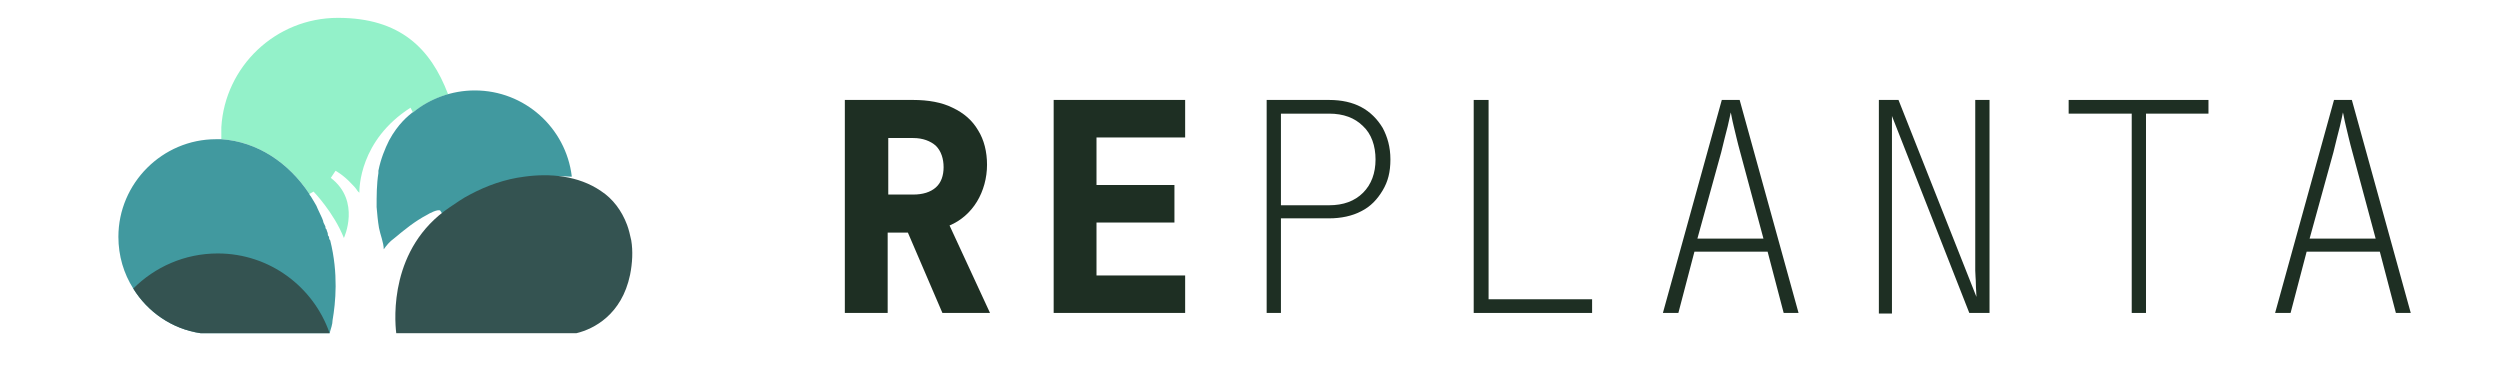 <svg xmlns="http://www.w3.org/2000/svg" id="Capa_1" viewBox="0 0 420.2 62.2"><defs><style>      .st0 {        fill: #345351;      }      .st1 {        fill: #26181f;      }      .st2 {        fill: #138b83;      }      .st3 {        fill: #1e2f23;      }      .st4 {        fill: #08af08;      }      .st5 {        fill: #fff;      }      .st6 {        fill: #0aea0a;      }      .st7 {        fill: none;      }      .st8 {        fill: #0d7c0d;      }      .st9 {        fill: #41999f;      }      .st10 {        fill: #0a5e0a;      }      .st11 {        fill: #33202a;      }      .st12 {        fill: #0baf0b;      }      .st13 {        display: none;      }      .st14 {        fill: #1d1d1b;      }      .st15 {        fill: #0a490a;      }      .st16 {        fill: #00ead9;      }      .st17 {        fill: #93f1c9;      }      .st18 {        fill: #0f960f;      }      .st19 {        fill: #087008;      }    </style></defs><g id="Capa_11" data-name="Capa_1"><g class="st13"><path class="st14" d="M104.7,5.3h15.4c9.2,0,16.7,3.2,16.7,13.5s-7.6,14.2-16.7,14.2h-5.6v15.6h-9.8s0-43.3,0-43.3ZM119.3,25.2c5.1,0,7.9-2.2,7.9-6.5s-2.8-5.7-7.9-5.7h-4.8v12.2h4.8ZM125,24.1l13.8,24.5h-11l-9.5-18.2,6.7-6.3Z"></path><path class="st14" d="M143.6,32.1c0-10.8,8.3-17.3,17.2-17.3s15.5,6.9,15.5,15.8-.3,3.6-.4,4.4h-25v-6.6h18.4l-1.5,1.9c0-5.3-2.3-8.1-6.6-8.1s-8,3.3-8,9.8,3.7,9.8,10.1,9.8,5.6-.8,8.5-2.3l3.2,5.9c-3.8,2.4-8.7,3.9-13.1,3.9-10.3,0-18.3-6.2-18.3-17.2Z"></path><path class="st14" d="M186.1,19.8h2.2l.3,4.2h.1c2.9-2.8,7-4.9,10.8-4.9,8.1,0,12.2,5.8,12.2,14.7s-6.3,15.6-13.5,15.6-6.6-1.5-9.5-4.1h-.1l.2,5.9v10.6h-2.7V19.8ZM209,33.8c0-7.1-2.8-12.4-9.8-12.4s-6.8,1.7-10.4,5.3v16c3.4,3.1,7.1,4.2,9.4,4.2,6.3,0,10.8-5.3,10.8-13.1Z"></path><path class="st14" d="M232.1,39.9V7.7h-10.9v-2.3h13.6v34.9c0,4.6,2.2,6.7,6.3,6.7s3.8-.5,5.9-1.5l.9,2.1c-2.5,1.2-4.3,1.8-7.2,1.8-5.5-.1-8.6-2.9-8.6-9.5Z"></path><path class="st14" d="M257.4,41.4c0-6.5,6.5-9.5,22.1-10.9,0-4.8-2-9.2-8.6-9.2s-8.6,2.2-10.9,3.9l-1.2-2c2.3-1.7,7.3-4.3,12.5-4.3,7.7,0,10.9,5,10.9,11.1v18.4h-2.3l-.3-4.3h-.1c-3.3,2.7-7.8,5-12,5-5.2.2-10.1-2.3-10.1-7.7ZM279.5,41.8v-9.2c-14.7,1.3-19.4,4.1-19.4,8.7s3.9,5.7,7.8,5.7,7.6-1.8,11.6-5.2Z"></path><path class="st14" d="M294.3,19.8h2.2l.3,5.5h.2c3.3-3.6,6.7-6.3,11.4-6.3,7,0,10.4,3.8,10.4,11.6v18h-2.7v-17.6c0-6.4-2.4-9.6-8.1-9.6s-6.9,2.1-11.1,6.5v20.7h-2.7v-28.8h.1Z"></path><path class="st14" d="M337.5,37.8v-15.7h-8.7v-2.1l8.8-.3.4-9.5h2.3v9.5h15.3v2.3h-15.3v15.9c0,5.6,1.6,9,8,9s5.3-.6,7.7-1.5l.7,2c-2.6,1-5.2,1.8-8.8,1.8-8,0-10.4-4.5-10.4-11.4Z"></path><path class="st14" d="M365.5,41.4c0-6.5,6.5-9.5,22.1-10.9,0-4.8-2-9.2-8.6-9.2s-8.6,2.2-10.9,3.9l-1.2-2c2.3-1.7,7.3-4.3,12.5-4.3,7.7,0,10.9,5,10.9,11.1v18.4h-2.3l-.3-4.3h-.1c-3.3,2.7-7.8,5-12,5-5.2.2-10.1-2.3-10.1-7.7ZM387.6,41.8v-9.2c-14.7,1.3-19.4,4.1-19.4,8.7s3.9,5.7,7.8,5.7,7.6-1.8,11.6-5.2Z"></path></g><g class="st13"><path class="st18" d="M18.2,48.2q0,0,0,0h0c0,0,0,0,0,0Z"></path><path class="st7" d="M18.4,39.1h0"></path><path class="st12" d="M44,59.3h0Z"></path><path class="st12" d="M44,59.3v-10h0c-10.3-9.8-14.9-25.6-16.6-32.6-1.9,3-3.7,6.2-5.2,9.6,2.6,7.8,9.1,24.6,21.8,33Z"></path><path class="st7" d="M25.6,19.8c.1-.2.3-.5.4-.7"></path><path class="st6" d="M44,36v-.3c0,0,0,0,0,.3q0,0,0,0Z"></path><path class="st6" d="M38.1,2.5c-1.7,1.9-3.6,4.2-5.5,6.8,2,6.8,5.8,18.1,11.3,26.4v-16c-2.6-4.5-4.7-10.9-5.8-17.2Z"></path><path class="st8" d="M44,72v-4.7c-20.8-9.4-25-31.3-25-31.3-3.2,14,.7,28.7,23,38.8h0c0,0,2.1,1.5,2.1,1.5v-4.3h0Z"></path><path class="st10" d="M69.8,48.3h0q0,0,0,0c0,0,0,0,0,0Z"></path><path class="st7" d="M69.7,39h0"></path><path class="st19" d="M44,59.3h0c12.7-8.5,19.3-25.2,21.7-33.1-1.5-3.3-3.3-6.6-5.2-9.6-1.5,7.1-6.2,22.9-16.5,32.7h0v10Z"></path><path class="st7" d="M62.1,19.1c0,.2.3.5.4.7"></path><path class="st4" d="M43.9,35.8c0,0,0,0,0-.2,5.6-8.2,9.6-19.4,11.6-26.2-1.9-2.6-3.8-4.9-5.4-6.8-1.2,6.2-3.3,12.6-6.2,17h0c0,.1-.2,16.2-.2,16.2v.2c.1,0,.1-.2.1-.2Z"></path><path class="st15" d="M44,67.3v9l2.1-1.4h0c22.3-10.1,26.2-24.9,23-38.9,0,0-4.2,21.9-25.1,31.3Z"></path></g><g class="st13"><path d="M105.5,70.5c0-3.7,2-6,5.1-6s2.5.7,3.1,1.4l-.5.5c-.6-.7-1.4-1.2-2.6-1.2-2.6,0-4.2,2-4.2,5.3s1.5,5.4,4.1,5.4,2-.3,2.5-.9v-3.6h-2.7v-.7h3.5v4.6c-.7.8-1.9,1.3-3.4,1.3-2.9,0-4.9-2.4-4.9-6.1Z"></path><path d="M118.1,67.8h.7v2.1h0c.9-1.4,2.3-2.3,4-2.3s1.2,0,1.7.4l-.2.7c-.6-.2-.9-.3-1.6-.3-1.4,0-2.7.7-3.9,2.7v5.3h-.8s0-8.6,0-8.6Z"></path><path d="M127.2,72.1c0-2.8,2-4.5,4.3-4.5s3.8,1.5,3.8,3.9v.7h-7.7v-.7h7.3l-.3.3c0-2.4-1.3-3.6-3.1-3.6s-3.5,1.4-3.5,3.8,1.7,3.8,3.7,3.8,2.1-.4,2.9-.9l.3.6c-.8.5-1.7,1-3.2,1-2.5,0-4.5-1.6-4.5-4.4Z"></path><path d="M137.9,72.1c0-2.8,2-4.5,4.3-4.5s3.8,1.5,3.8,3.9v.7h-7.7v-.7h7.3l-.3.3c0-2.4-1.3-3.6-3.1-3.6s-3.5,1.4-3.5,3.8,1.7,3.8,3.7,3.8,2.1-.4,2.9-.9l.3.6c-.8.5-1.7,1-3.2,1-2.5,0-4.5-1.6-4.5-4.4Z"></path><path d="M149,67.8h.7v1.6h.2c1-1.1,2-1.9,3.4-1.9,2.1,0,3.1,1.1,3.1,3.4v5.5h-.8v-5.2c0-1.9-.7-2.8-2.4-2.8s-2,.6-3.3,1.9v6.1h-.9v-8.6Z"></path><path d="M171.2,75.4h0v1h-.8v-12.8h.8v5.5h0c.9-.9,2.1-1.5,3.2-1.5,2.4,0,3.6,1.7,3.6,4.4s-1.9,4.6-4,4.6-2-.5-2.8-1.2ZM177.2,72c0-2.1-.8-3.7-2.9-3.7s-2,.5-3.1,1.6v4.7c1,.9,2.1,1.3,2.8,1.3,1.8,0,3.2-1.6,3.2-3.9Z"></path><path d="M180.4,80.1l.2-.7c.2,0,.5,0,.8,0,1.3,0,2.2-1,2.7-2.3l.3-.7-4.1-8.7h.8l2.5,5.4c.3.7.8,1.6,1.2,2.4h.1c.3-.8.7-1.7,1-2.4l2.2-5.4h.8l-4,9.6c-.5,1.4-1.6,2.8-3.4,2.8-.5,0-.9,0-1.1-.1Z"></path><path d="M193.8,73.2v-4.7h-2.6v-.6h2.6c0,0,.1-2.9.1-2.9h.7v2.8h4.5v.7h-4.5v4.7c0,1.7.5,2.7,2.4,2.7s1.6-.2,2.3-.4l.2.6c-.8.3-1.6.5-2.6.5-2.3,0-3.1-1.4-3.1-3.4Z"></path><path d="M201.9,72.1c0-2.8,2-4.5,4.3-4.5s3.8,1.5,3.8,3.9v.7h-7.7v-.7h7.3l-.3.3c0-2.4-1.3-3.6-3.1-3.6s-3.5,1.4-3.5,3.8,1.7,3.8,3.7,3.8,2.1-.4,2.9-.9l.3.6c-.8.5-1.7,1-3.2,1-2.5,0-4.5-1.6-4.5-4.4Z"></path><path d="M212.6,75.2l.4-.6c.9.7,2.1,1.3,3.9,1.3s2.6-.8,2.6-1.7-.3-1.4-3-1.9c-2.2-.4-3.4-1.1-3.4-2.4s1-2.3,3.3-2.3,2.5.5,3.3,1l-.4.6c-.8-.6-1.7-.9-2.9-.9-1.9,0-2.5.8-2.5,1.6s.9,1.4,2.8,1.8c3,.6,3.6,1.3,3.6,2.6s-1.3,2.4-3.5,2.4c-1.7,0-3.1-.7-4.2-1.5Z"></path><path d="M225.5,79.5c1.5-.7,2.2-1.7,2.2-3.4l-.5-1.4,1,1.2c-.2.3-.6.4-.9.4-.6,0-1.1-.3-1.1-1s.5-1.1,1.1-1.1,1.3.7,1.3,1.8c0,2-1.1,3.3-2.8,4l-.3-.5Z"></path><path d="M241.1,72.1c0-2.9,2.1-4.5,4.6-4.5s2.4.6,3.1,1.3l-.5.5c-.7-.7-1.5-1.1-2.6-1.1-2.3,0-3.8,1.6-3.8,3.8s1.5,3.8,3.8,3.8,2.1-.5,2.9-1.2l.4.5c-.9.8-2,1.4-3.3,1.4-2.7,0-4.6-1.7-4.6-4.5Z"></path><path d="M255,73.8v-9.5h-3.2v-.7h4v10.3c0,1.3.6,2,1.9,2s1.1,0,1.8-.4l.3.6c-.7.3-1.3.5-2.1.5-1.8,0-2.7-.9-2.7-2.8Z"></path><path d="M262.2,72.1c0-2.8,2-4.5,4.3-4.5s3.8,1.5,3.8,3.9v.7h-7.7v-.7h7.3l-.3.3c0-2.4-1.3-3.6-3.1-3.6s-3.5,1.4-3.5,3.8,1.7,3.8,3.7,3.8,2.1-.4,2.9-.9l.3.6c-.8.5-1.7,1-3.2,1-2.4,0-4.5-1.6-4.5-4.4Z"></path><path d="M273.1,74.2c0-1.9,1.9-2.8,6.5-3.2,0-1.4-.6-2.7-2.5-2.7s-2.5.7-3.2,1.2l-.4-.6c.7-.5,2.2-1.3,3.7-1.3,2.3,0,3.2,1.5,3.2,3.3v5.5h-.7v-1.3h-.1c-1,.8-2.3,1.5-3.6,1.5s-2.9-.8-2.9-2.4ZM279.7,74.4v-2.7c-4.3.4-5.7,1.2-5.7,2.6s1.1,1.7,2.3,1.7c1.1,0,2.2-.6,3.4-1.6Z"></path><path d="M284.1,67.8h.7v1.6h.2c1-1.1,2-1.9,3.4-1.9,2.1,0,3.1,1.1,3.1,3.4v5.5h-.8v-5.2c0-1.9-.7-2.8-2.4-2.8s-2,.6-3.3,1.9v6.1h-.8v-8.6h-.1Z"></path><path d="M305.1,72.1c0-2.9,2.1-4.5,4.6-4.5s2.4.6,3.1,1.3l-.5.5c-.7-.7-1.5-1.1-2.6-1.1-2.3,0-3.8,1.6-3.8,3.8s1.5,3.8,3.8,3.8,2.1-.5,2.9-1.2l.4.5c-.9.8-2,1.4-3.3,1.4-2.6,0-4.6-1.7-4.6-4.5Z"></path><path d="M315.4,72.1c0-2.9,1.9-4.5,4.1-4.5s4.1,1.6,4.1,4.5-1.9,4.5-4.1,4.5-4.1-1.7-4.1-4.5ZM322.8,72.1c0-2.2-1.4-3.8-3.3-3.8s-3.3,1.6-3.3,3.8,1.4,3.8,3.3,3.8,3.3-1.5,3.3-3.8Z"></path><path d="M326.1,72.1c0-2.8,1.9-4.5,4-4.5s1.9.4,2.8,1.2h0v-5.2h.8v12.8h-.7v-1.3h-.1c-.8.8-1.8,1.5-3,1.5-2.3,0-3.8-1.6-3.8-4.5ZM332.9,74.3v-4.7c-1-.9-1.8-1.3-2.7-1.3-1.8,0-3.2,1.7-3.2,3.8s1.1,3.8,3,3.8c.9,0,1.9-.6,2.9-1.6Z"></path><path d="M336.9,72.1c0-2.8,2-4.5,4.3-4.5s3.8,1.5,3.8,3.9v.7h-7.7v-.7h7.3l-.3.3c0-2.4-1.3-3.6-3.1-3.6s-3.5,1.4-3.5,3.8,1.7,3.8,3.7,3.8,2.1-.4,2.9-.9l.3.6c-.8.5-1.7,1-3.2,1-2.5,0-4.5-1.6-4.5-4.4Z"></path><path d="M350.5,75.4c0-.7.5-1.2,1.1-1.2s1.1.4,1.1,1.2-.5,1.2-1.1,1.2-1.1-.4-1.1-1.2Z"></path></g><g class="st13"><path class="st5" d="M104.8,4.4h15.6c9.3,0,16.9,3.2,16.9,13.7s-7.6,14.4-16.9,14.4h-5.7v15.8h-10V4.4h0ZM119.6,24.7c5.2,0,8-2.2,8-6.5s-2.8-5.8-8-5.8h-4.8v12.3h4.8ZM125.4,23.6l14,24.8h-11.1l-9.8-18.4,6.9-6.4Z"></path><path class="st5" d="M144.2,31.6c0-10.9,8.4-17.5,17.4-17.5s15.7,7,15.7,16-.3,3.6-.4,4.4h-25.3v-6.6h18.6l-1.6,1.9c0-5.4-2.3-8.2-6.7-8.2s-8.1,3.3-8.1,10,3.8,10,10.3,10,5.6-.8,8.6-2.3l3.3,6c-3.8,2.4-8.8,3.9-13.2,3.9-10.5-.1-18.6-6.5-18.6-17.6Z"></path><path class="st5" d="M187.3,19.1h2.3l.3,4.2h.1c2.9-2.8,7.1-4.9,10.9-4.9,8.2,0,12.4,5.9,12.4,14.9s-6.4,15.8-13.7,15.8-6.7-1.5-9.7-4.1h-.1l.2,6v10.7h-2.7V19.1ZM210.5,33.3c0-7.2-2.8-12.5-10-12.5s-6.9,1.7-10.5,5.4v16.2c3.4,3.1,7.2,4.3,9.5,4.3,6.4,0,11-5.5,11-13.4Z"></path><path class="st5" d="M233.9,39.5V6.9h-11.1v-2.3h13.8v35.3c0,4.6,2.2,6.8,6.4,6.8s3.9-.5,6-1.5l.9,2.1c-2.5,1.2-4.4,1.8-7.3,1.8-5.5,0-8.7-2.9-8.7-9.6Z"></path><path class="st5" d="M259.5,41.1c0-6.5,6.6-9.6,22.4-11,0-4.8-2-9.3-8.7-9.3s-8.7,2.3-11.1,4l-1.3-2c2.3-1.7,7.4-4.3,12.6-4.3,7.8,0,11.1,5,11.1,11.3v18.7h-2.3l-.3-4.4h-.1c-3.4,2.7-7.9,5.1-12.2,5.1-5.1,0-10.1-2.7-10.1-8.1ZM281.9,41.4v-9.4c-14.9,1.3-19.6,4.1-19.6,8.8s3.9,5.8,7.9,5.8c3.7.1,7.6-1.7,11.7-5.2Z"></path><path class="st5" d="M296.9,19.1h2.3l.3,5.6h.2c3.4-3.6,6.8-6.3,11.5-6.3,7.1,0,10.5,3.8,10.5,11.7v18.2h-2.7v-17.8c0-6.5-2.4-9.7-8.2-9.7s-7,2.2-11.2,6.6v20.9h-2.7v-29.2h0Z"></path><path class="st5" d="M340.7,37.4v-15.9h-8.8v-2.1l8.9-.3.4-9.7h2.3v9.7h15.5v2.3h-15.5v16.1c0,5.7,1.6,9.1,8.1,9.1s5.4-.6,7.8-1.5l.7,2.1c-2.7,1.1-5.3,1.8-8.9,1.8-8.1.1-10.5-4.7-10.5-11.6Z"></path><path class="st5" d="M369.1,41.1c0-6.5,6.6-9.6,22.4-11,0-4.8-2-9.3-8.7-9.3s-8.7,2.3-11.1,4l-1.3-2c2.3-1.7,7.4-4.3,12.6-4.3,7.8,0,11.1,5,11.1,11.3v18.7h-2.3l-.3-4.4h-.1c-3.4,2.7-7.9,5.1-12.2,5.1-5.2,0-10.1-2.7-10.1-8.1ZM391.5,41.4v-9.4c-14.9,1.3-19.6,4.1-19.6,8.8s3.9,5.8,7.9,5.8c3.7.1,7.6-1.7,11.7-5.2Z"></path></g><g class="st13"><path class="st5" d="M105.7,70.5c0-3.8,2.1-6.1,5.1-6.1s2.5.8,3.2,1.4l-.5.5c-.6-.7-1.4-1.2-2.7-1.2-2.6,0-4.2,2.1-4.2,5.4s1.5,5.4,4.1,5.4,2-.3,2.6-.9v-3.7h-2.7v-.7h3.6v4.7c-.7.8-1.9,1.3-3.4,1.3-3.1,0-5.1-2.3-5.1-6.1Z"></path><path class="st5" d="M118.4,67.8h.7v2.1h0c.9-1.4,2.3-2.4,4.1-2.4s1.2,0,1.7.4l-.2.7c-.6-.2-1-.3-1.6-.3-1.4,0-2.8.7-4,2.7v5.4h-.8s0-8.6,0-8.6Z"></path><path class="st5" d="M127.6,72.1c0-2.8,2.1-4.6,4.3-4.6s3.9,1.5,3.9,4v.7h-7.8v-.7h7.4l-.3.3c0-2.5-1.3-3.6-3.1-3.6s-3.5,1.4-3.5,3.8,1.7,3.9,3.8,3.9,2.1-.4,2.9-.9l.3.6c-.8.5-1.8,1-3.3,1-2.5,0-4.6-1.6-4.6-4.5Z"></path><path class="st5" d="M138.4,72.1c0-2.8,2.1-4.6,4.3-4.6s3.9,1.5,3.9,4v.7h-7.8v-.7h7.4l-.3.3c0-2.5-1.3-3.6-3.1-3.6s-3.5,1.4-3.5,3.8,1.7,3.9,3.8,3.9,2.1-.4,2.9-.9l.3.6c-.8.5-1.8,1-3.3,1-2.5,0-4.6-1.6-4.6-4.5Z"></path><path class="st5" d="M149.8,67.8h.7v1.7h.2c1-1.1,2-1.9,3.4-1.9,2.1,0,3.1,1.1,3.1,3.5v5.4h-.8v-5.3c0-1.9-.7-2.9-2.4-2.9s-2.1.6-3.3,1.9v6.2h-.8v-8.6s-.1,0-.1,0Z"></path><path class="st5" d="M172.2,75.5h0v1h-.8v-13h.8v5.7h0c.9-.9,2.1-1.5,3.2-1.5,2.4,0,3.7,1.7,3.7,4.4s-1.9,4.7-4,4.7c-.9-.1-2.1-.6-2.9-1.3ZM178.2,72c0-2.1-.8-3.7-3-3.7s-2,.5-3.1,1.6v4.8c1,.9,2.1,1.3,2.8,1.3,2,0,3.3-1.7,3.3-4Z"></path><path class="st5" d="M181.5,80.2l.2-.7c.2,0,.5,0,.8,0,1.3,0,2.2-1,2.7-2.3l.3-.8-4.2-8.8h.8l2.5,5.4c.3.7.8,1.7,1.2,2.4h.1c.3-.8.7-1.7,1-2.4l2.2-5.4h.8l-4.1,9.7c-.5,1.4-1.6,2.8-3.4,2.8-.2.2-.7.1-.9,0Z"></path><path class="st5" d="M195.1,73.2v-4.7h-2.6v-.6h2.6c0,0,.1-3,.1-3h.7v2.9h4.6v.7h-4.6v4.8c0,1.7.5,2.7,2.4,2.7s1.6-.2,2.3-.4l.2.6c-.8.3-1.6.5-2.6.5-2.3,0-3.1-1.4-3.1-3.5Z"></path><path class="st5" d="M203.3,72.1c0-2.8,2.1-4.6,4.3-4.6s3.9,1.5,3.9,4v.7h-7.8v-.7h7.4l-.3.3c0-2.5-1.3-3.6-3.1-3.6s-3.5,1.4-3.5,3.8,1.7,3.9,3.8,3.9,2.1-.4,2.9-.9l.3.6c-.8.5-1.8,1-3.3,1-2.6,0-4.6-1.6-4.6-4.5Z"></path><path class="st5" d="M214.2,75.3l.4-.6c1,.7,2.1,1.3,3.9,1.3s2.7-.8,2.7-1.7-.3-1.4-3-2c-2.2-.4-3.5-1.2-3.5-2.4s1.1-2.3,3.4-2.3,2.5.5,3.3,1.1l-.4.6c-.8-.6-1.8-1-3-1-1.9,0-2.5.8-2.5,1.6s.9,1.4,2.8,1.8c3,.6,3.7,1.3,3.7,2.6s-1.3,2.4-3.6,2.4c-1.7,0-3.2-.7-4.2-1.4Z"></path><path class="st5" d="M227.2,79.7c1.5-.8,2.2-1.8,2.2-3.5l-.5-1.4,1,1.2c-.2.4-.6.4-.9.4-.6,0-1.1-.3-1.1-1.1s.5-1.1,1.1-1.1,1.3.7,1.3,1.8c0,2-1.1,3.4-2.8,4.1l-.3-.4Z"></path><path class="st5" d="M243,72.1c0-2.9,2.1-4.6,4.7-4.6s2.4.6,3.1,1.3l-.5.5c-.7-.7-1.6-1.2-2.6-1.2-2.3,0-3.9,1.6-3.9,3.9s1.6,3.8,3.9,3.8,2.1-.5,2.9-1.2l.4.6c-.9.8-2,1.4-3.4,1.4-2.6,0-4.6-1.6-4.6-4.5Z"></path><path class="st5" d="M257.1,73.8v-9.7h-3.3v-.7h4.1v10.5c0,1.4.7,2,1.9,2s1.2,0,1.8-.4l.3.6c-.7.4-1.3.5-2.2.5-1.7,0-2.6-.8-2.6-2.8Z"></path><path class="st5" d="M264.4,72.1c0-2.8,2.1-4.6,4.3-4.6s3.9,1.5,3.9,4v.7h-7.8v-.7h7.4l-.3.3c0-2.5-1.3-3.6-3.1-3.6s-3.5,1.4-3.5,3.8,1.7,3.9,3.8,3.9,2.1-.4,2.9-.9l.3.6c-.8.5-1.8,1-3.3,1-2.5,0-4.6-1.6-4.6-4.5Z"></path><path class="st5" d="M275.5,74.3c0-1.9,1.9-2.9,6.6-3.3,0-1.4-.6-2.8-2.6-2.8s-2.6.7-3.3,1.2l-.4-.6c.7-.5,2.2-1.3,3.7-1.3,2.3,0,3.3,1.5,3.3,3.3v5.5h-.7v-1.3h-.1c-1,.8-2.3,1.5-3.6,1.5-1.4.2-2.9-.6-2.9-2.2ZM282.1,74.4v-2.8c-4.4.4-5.8,1.2-5.8,2.6s1.2,1.7,2.3,1.7c1.1.1,2.3-.5,3.5-1.5Z"></path><path class="st5" d="M286.5,67.8h.7v1.7h.2c1-1.1,2-1.9,3.4-1.9,2.1,0,3.1,1.1,3.1,3.5v5.4h-.8v-5.3c0-1.9-.7-2.9-2.4-2.9s-2.1.6-3.3,1.9v6.2h-.8v-8.6s-.1,0-.1,0Z"></path><path class="st5" d="M307.8,72.1c0-2.9,2.1-4.6,4.7-4.6s2.4.6,3.1,1.3l-.5.5c-.7-.7-1.6-1.2-2.6-1.2-2.3,0-3.9,1.6-3.9,3.9s1.6,3.8,3.9,3.8,2.1-.5,2.9-1.2l.4.6c-.9.8-2,1.4-3.4,1.4-2.6,0-4.6-1.6-4.6-4.5Z"></path><path class="st5" d="M318.3,72.1c0-2.9,1.9-4.6,4.2-4.6s4.2,1.7,4.2,4.6-1.9,4.5-4.2,4.5-4.2-1.6-4.2-4.5ZM325.8,72.1c0-2.3-1.4-3.9-3.4-3.9s-3.4,1.6-3.4,3.9,1.4,3.8,3.4,3.8,3.4-1.5,3.4-3.8Z"></path><path class="st5" d="M329.1,72.1c0-2.8,1.9-4.6,4.1-4.6s2,.5,2.8,1.2h0v-5.3h.8v13h-.7v-1.3h-.1c-.8.8-1.9,1.5-3.1,1.5-2.3,0-3.8-1.5-3.8-4.5ZM336,74.4v-4.8c-1-.9-1.9-1.3-2.8-1.3-1.8,0-3.3,1.7-3.3,3.8s1.2,3.8,3.1,3.8c1,0,2-.5,3-1.5Z"></path><path class="st5" d="M340.1,72.1c0-2.8,2.1-4.6,4.3-4.6s3.9,1.5,3.9,4v.7h-7.8v-.7h7.4l-.3.3c0-2.5-1.3-3.6-3.1-3.6s-3.5,1.4-3.5,3.8,1.7,3.9,3.8,3.9,2.1-.4,2.9-.9l.3.6c-.8.5-1.8,1-3.3,1-2.6,0-4.6-1.6-4.6-4.5Z"></path><path class="st5" d="M353.8,75.5c0-.7.5-1.2,1.1-1.2s1.1.4,1.1,1.2-.5,1.2-1.1,1.2-1.1-.5-1.1-1.2Z"></path></g><g class="st13"><g><path class="st11" d="M110.5,48.8V-.4h15.5c3.3,0,6.1.6,8.5,1.8,2.4,1.2,4.3,2.9,5.6,5.1,1.4,2.2,2,4.8,2,7.7s-.8,6.2-2.4,8.6c-1.6,2.5-3.8,4.2-6.5,5.2l9.7,20.8h-9.2l-8.7-19.5h-6.1v19.6h-8.4ZM118.9,21.8h7.2c2.4,0,4.3-.7,5.6-2,1.4-1.3,2-3.1,2-5.4s-.7-4.1-2.1-5.5c-1.4-1.4-3.2-2-5.6-2h-7.2v14.9h.1Z"></path><path class="st11" d="M166.2,49.5c-3.2,0-5.9-.6-8.2-1.8s-4.2-2.9-5.4-5.2c-1.3-2.2-1.9-4.9-1.9-7.9v-8.8c0-3,.6-5.6,1.9-7.9,1.3-2.2,3.1-3.9,5.4-5.2,2.3-1.2,5.1-1.8,8.2-1.8s5.8.6,8.1,1.8,4.1,2.9,5.4,5.1c1.3,2.2,1.9,4.7,1.9,7.7v6.9h-23v2.6c0,2.5.7,4.4,2,5.7s3.2,1.9,5.5,1.9,3.3-.3,4.5-.9c1.2-.6,2-1.5,2.2-2.7h8.4c-.6,3.2-2.3,5.8-5,7.7-2.7,1.9-6.1,2.8-10,2.8ZM158.7,25.6v1.3h14.9v-1.4c0-2.6-.6-4.5-1.9-5.9-1.3-1.4-3.1-2.1-5.5-2.1s-4.3.7-5.6,2.1c-1.3,1.5-1.9,3.5-1.9,6Z"></path><path class="st11" d="M192.6,59.8V15.3h4v5.5c.5-1.9,1.6-3.4,3.2-4.5,1.6-1.1,3.6-1.6,6-1.6s6,1.1,8,3.3,3,5.2,3,8.9v10.2c0,3.7-1,6.7-3,9-2,2.2-4.7,3.4-8,3.4s-4.4-.6-6.1-1.7-2.7-2.7-3.3-4.6v6.2c.1,0,.1,10.5.1,10.5h-3.9ZM204.8,46c2.5,0,4.5-.7,5.9-2.2s2.2-3.7,2.2-6.6v-10.3c0-2.9-.7-5.1-2.2-6.6-1.4-1.5-3.4-2.2-5.9-2.2s-4.6.8-6,2.3c-1.4,1.6-2.2,3.8-2.2,6.6v9.9c0,2.8.7,5,2.2,6.6,1.5,1.7,3.5,2.5,6,2.5Z"></path><path class="st11" d="M245.8,48.8c-2.8,0-5.1-.8-6.7-2.3-1.6-1.5-2.4-3.7-2.4-6.4V8h-11.2v-3.7h15.3v35.8c0,1.6.4,2.9,1.3,3.8.9.9,2.1,1.3,3.7,1.3h10.4v3.7h-10.4Z"></path><path class="st11" d="M275.4,49.5c-3.5,0-6.2-1-8.2-2.9s-3-4.4-3-7.5,1-5.4,2.9-7.3c2-1.9,4.5-2.8,7.7-2.8h11v-3.1c0-5.2-2.6-7.7-7.8-7.7s-4.3.5-5.8,1.5c-1.4,1-2.2,2.4-2.3,4.1h-4c.2-2.7,1.3-4.9,3.5-6.6s5.1-2.6,8.6-2.6,6.8,1,8.8,2.9c2,2,3.1,4.7,3.1,8.3v22.9h-4v-5.8c-.6,2-1.8,3.5-3.6,4.7-1.9,1.3-4.1,1.9-6.9,1.9ZM276.5,46c2.8,0,5.1-.7,6.8-2.2,1.7-1.5,2.5-3.4,2.5-5.9v-5.5h-10.8c-2,0-3.6.6-4.9,1.8-1.2,1.2-1.9,2.8-1.9,4.6s.7,3.9,2.2,5.2c1.6,1.3,3.6,2,6.1,2Z"></path><path class="st11" d="M302.5,48.8V15.3h4v5.8c.5-2,1.5-3.6,3.1-4.7s3.6-1.7,6-1.7,6,1.1,8,3.2c2,2.1,3,5,3,8.5v22.5h-4v-21.9c0-2.8-.7-5-2.1-6.6s-3.4-2.3-5.8-2.3-4.5.8-6,2.4-2.2,3.8-2.2,6.6v21.7s-4,0-4,0Z"></path><path class="st11" d="M354.4,48.8c-2.6,0-4.7-.7-6.2-2.1-1.5-1.4-2.2-3.4-2.2-6v-21.7h-9.8v-3.7h9.8V5.8h4v9.5h14v3.7h-13.9v21.8c0,1.4.4,2.5,1.2,3.3.8.8,1.9,1.2,3.2,1.2h9.2v3.7h-9.3v-.2h0Z"></path><path class="st11" d="M385.3,49.5c-3.5,0-6.2-1-8.2-2.9s-3-4.4-3-7.5,1-5.4,2.9-7.3c2-1.9,4.5-2.8,7.7-2.8h11v-3.1c0-5.2-2.6-7.7-7.8-7.7s-4.3.5-5.8,1.5c-1.4,1-2.2,2.4-2.3,4.1h-4c.2-2.7,1.3-4.9,3.5-6.6s5.1-2.6,8.6-2.6,6.8,1,8.8,2.9c2,2,3.1,4.7,3.1,8.3v22.9h-4v-5.8c-.6,2-1.8,3.5-3.6,4.7-1.9,1.3-4.2,1.9-6.9,1.9ZM386.4,46c2.8,0,5.1-.7,6.8-2.2,1.7-1.5,2.5-3.4,2.5-5.9v-5.5h-10.8c-2,0-3.6.6-4.9,1.8-1.2,1.2-1.9,2.8-1.9,4.6s.7,3.9,2.2,5.2c1.5,1.3,3.5,2,6.1,2Z"></path></g><g><path class="st11" d="M115.4,77.2c-1.1,0-2-.3-2.6-1s-1-1.5-1-2.6v-6.3c0-1.1.3-2,1-2.6s1.5-1,2.6-1,2,.3,2.7,1c.7.7,1,1.6,1,2.8h-.9c0-.9-.3-1.7-.7-2.2-.5-.5-1.2-.8-2-.8s-1.5.2-2,.7-.7,1.2-.7,2v6.3c0,.9.2,1.6.7,2,.5.5,1.2.8,2,.8s1.5-.3,2-.8.7-1.3.7-2.2v-2.1h-3.2v-.8h4v3c0,1.2-.3,2.1-1,2.8-.6.7-1.5,1-2.6,1Z"></path><path class="st11" d="M123.1,77.1v-9.9h.9v1.6c.2-.5.5-1,1-1.3s1-.5,1.7-.5c1.1,0,1.9.3,2.4.9s.8,1.5.8,2.6v.9h-.9v-.9c0-.9-.2-1.6-.6-2s-1-.7-1.9-.7-1.4.2-1.9.7c-.4.5-.6,1.2-.6,2.1v6.5s-.9,0-.9,0Z"></path><path class="st11" d="M137,77.2c-1.1,0-2-.3-2.6-1s-.9-1.5-.9-2.6v-3.1c0-1.1.3-2,.9-2.6.6-.7,1.5-1,2.6-1s2,.3,2.6,1,.9,1.5.9,2.6v1.7h-6.1v1.4c0,.9.2,1.6.7,2.1s1.1.8,2,.8,1.2-.2,1.7-.5.7-.8.8-1.3h.9c-.1.8-.5,1.4-1.1,1.9s-1.5.6-2.4.6ZM134.3,71.5h5.2v-.9c0-.9-.2-1.6-.7-2.1s-1.1-.8-1.9-.8-1.5.2-2,.8c-.5.5-.7,1.2-.7,2.1v.9h0Z"></path><path class="st11" d="M147.8,77.2c-1.1,0-2-.3-2.6-1s-.9-1.5-.9-2.6v-3.1c0-1.1.3-2,.9-2.6.6-.7,1.5-1,2.6-1s2,.3,2.6,1,.9,1.5.9,2.6v1.7h-6.1v1.4c0,.9.2,1.6.7,2.1s1.1.8,2,.8,1.2-.2,1.7-.5.7-.8.8-1.3h.9c-.1.8-.5,1.4-1.1,1.9s-1.5.6-2.4.6ZM145.2,71.5h5.2v-.9c0-.9-.2-1.6-.7-2.1s-1.1-.8-1.9-.8-1.5.2-2,.8c-.5.5-.7,1.2-.7,2.1v.9h0Z"></path><path class="st11" d="M155.2,77.1v-9.9h.9v1.6c.2-.6.5-1,1-1.3s1.1-.5,1.8-.5c1,0,1.8.3,2.3.9.6.6.9,1.5.9,2.5v6.6h-.9v-6.5c0-.9-.2-1.6-.7-2.1-.4-.5-1.1-.7-1.8-.7s-1.4.3-1.9.8-.7,1.2-.7,2.1v6.5s-.9,0-.9,0Z"></path><path class="st11" d="M180.5,77.2c-.7,0-1.3-.2-1.7-.5s-.8-.7-1-1.2v1.5h-.9v-13.1h.9v4.8c.2-.5.5-.9,1-1.2s1.1-.5,1.7-.5c1,0,1.8.3,2.4,1,.6.7.9,1.5.9,2.6v3.1c0,1.1-.3,2-.9,2.6s-1.4.9-2.4.9ZM180.3,76.5c.8,0,1.4-.2,1.9-.8.5-.5.7-1.2.7-2.1v-3.1c0-.9-.2-1.6-.7-2.1s-1.1-.7-1.9-.7-1.5.2-1.9.7c-.5.5-.7,1.2-.7,2.1v3.1c0,.9.2,1.6.7,2.1.5.5,1.1.8,1.9.8Z"></path><path class="st11" d="M189.3,80.3l1.5-4-3.7-9.2h1l2.5,6.3c.1.3.3.7.4,1s.2.6.3.8c.1-.2.2-.4.3-.8.1-.3.2-.7.4-1l2.3-6.3h1l-4.9,13.2h-1.1Z"></path><path class="st11" d="M203,77.1c-.8,0-1.3-.2-1.7-.6s-.6-.9-.6-1.7v-6.9h-2.9v-.8h2.9v-2.8h.9v2.8h4.2v.8h-4.2v6.9c0,1,.5,1.4,1.4,1.4h2.6v.8h-2.6Z"></path><path class="st11" d="M212.8,77.2c-1.1,0-2-.3-2.6-1s-.9-1.5-.9-2.6v-3.1c0-1.1.3-2,.9-2.6s1.5-1,2.6-1,2,.3,2.6,1,.9,1.5.9,2.6v1.7h-6.1v1.4c0,.9.2,1.6.7,2.1s1.1.8,2,.8,1.2-.2,1.7-.5.7-.8.8-1.3h.9c-.1.8-.5,1.4-1.1,1.9-.7.4-1.5.6-2.4.6ZM210.2,71.5h5.2v-.9c0-.9-.2-1.6-.7-2.1s-1.1-.8-1.9-.8-1.5.2-2,.8c-.5.5-.7,1.2-.7,2.1v.9h0Z"></path><path class="st11" d="M223.1,77.2c-.9,0-1.6-.2-2.2-.7s-.9-1.1-1-1.9h.9c.1.5.4.9.8,1.3.4.3.9.5,1.6.5h1.3c.7,0,1.2-.2,1.6-.5.4-.3.6-.8.6-1.4s-.2-1-.5-1.4-.7-.6-1.3-.7l-2.2-.3c-.8,0-1.5-.4-2-.8s-.7-1-.7-1.8.3-1.5.9-2c.6-.5,1.3-.7,2.3-.7h1c.9,0,1.6.2,2.2.7s.9,1,1,1.8h-.9c-.1-.5-.3-.9-.7-1.2-.4-.3-.9-.5-1.6-.5h-1c-.7,0-1.2.2-1.6.5-.4.3-.6.8-.6,1.4s.2.9.5,1.2c.3.3.8.5,1.4.5l2.1.3c.8,0,1.4.4,1.8.9.5.5.7,1.2.7,1.9s-.3,1.5-.8,2.1-1.3.8-2.2.8c0,0-1.4,0-1.4,0Z"></path><path class="st11" d="M233,79.9l1.1-5.5h1.3l-1.3,5.5h-1.1Z"></path><path class="st11" d="M252.6,77.2c-1.1,0-2-.3-2.6-1s-1-1.5-1-2.6v-3.1c0-1.1.3-2,1-2.6.6-.7,1.5-1,2.6-1s2,.3,2.6.9,1,1.5,1,2.5h-.9c0-.8-.2-1.5-.7-1.9s-1.1-.7-2-.7-1.5.2-1.9.7c-.5.5-.7,1.2-.7,2v3.1c0,.9.2,1.5.7,2s1.1.7,1.9.7,1.5-.2,2-.7.7-1.1.7-1.9h.9c0,1-.3,1.9-1,2.5-.7.8-1.5,1.1-2.6,1.1Z"></path><path class="st11" d="M264.5,77.1c-.8,0-1.4-.2-1.9-.6-.4-.4-.7-1-.7-1.8v-9.9h-3.3v-.8h4.2v10.7c0,1.1.5,1.6,1.6,1.6h3.1v.8h-3Z"></path><path class="st11" d="M274.1,77.2c-1.1,0-2-.3-2.6-1s-.9-1.5-.9-2.6v-3.1c0-1.1.3-2,.9-2.6s1.5-1,2.6-1,2,.3,2.6,1,.9,1.5.9,2.6v1.7h-6.1v1.4c0,.9.2,1.6.7,2.1s1.1.8,2,.8,1.2-.2,1.7-.5.7-.8.8-1.3h.9c-.1.8-.5,1.4-1.1,1.9-.7.4-1.5.6-2.4.6ZM271.5,71.5h5.2v-.9c0-.9-.2-1.6-.7-2.1s-1.1-.8-1.9-.8-1.5.2-2,.8c-.5.5-.7,1.2-.7,2.1v.9h.1Z"></path><path class="st11" d="M284.3,77.2c-1,0-1.8-.3-2.4-.9s-.9-1.3-.9-2.2.3-1.6.8-2.1c.6-.5,1.3-.8,2.2-.8h3.4v-1c0-.8-.2-1.4-.6-1.9-.4-.4-1-.6-1.8-.6s-1.4.2-1.8.5-.7.8-.7,1.4h-.9c0-.8.4-1.5,1-2s1.5-.7,2.5-.7,1.9.3,2.5.9.9,1.4.9,2.5v6.8h-.9v-1.7c-.2.6-.6,1-1.1,1.3s-1.4.5-2.2.5ZM284.6,76.4c.9,0,1.6-.2,2.1-.7s.8-1.1.8-1.9v-1.8h-3.4c-.6,0-1.1.2-1.5.6s-.6.9-.6,1.5.2,1.2.7,1.7c.4.4,1.1.6,1.9.6Z"></path><path class="st11" d="M292.3,77.1v-9.9h.9v1.6c.2-.6.5-1,1-1.3s1.1-.5,1.8-.5c1,0,1.8.3,2.3.9s.9,1.5.9,2.5v6.6h-.9v-6.5c0-.9-.2-1.6-.7-2.1-.4-.5-1.1-.7-1.8-.7s-1.4.3-1.9.8-.7,1.2-.7,2.1v6.5s-.9,0-.9,0Z"></path><path class="st11" d="M317.6,77.2c-1.1,0-2-.3-2.6-1s-1-1.5-1-2.6v-3.1c0-1.1.3-2,1-2.6.6-.7,1.5-1,2.6-1s2,.3,2.6.9,1,1.5,1,2.5h-.9c0-.8-.2-1.5-.7-1.9s-1.1-.7-2-.7-1.5.2-1.9.7c-.5.5-.7,1.2-.7,2v3.1c0,.9.2,1.5.7,2s1.1.7,1.9.7,1.5-.2,2-.7.7-1.1.7-1.9h.9c0,1-.3,1.9-1,2.5-.6.8-1.5,1.1-2.6,1.1Z"></path><path class="st11" d="M328.3,77.2c-1.1,0-1.9-.3-2.6-1-.6-.7-1-1.5-1-2.6v-3.1c0-1.1.3-2,1-2.6.6-.7,1.5-1,2.6-1s1.9.3,2.6,1c.6.7,1,1.5,1,2.6v3.1c0,1.1-.3,2-1,2.6-.7.7-1.6,1-2.6,1ZM328.3,76.4c.8,0,1.5-.2,1.9-.7.5-.5.7-1.2.7-2.1v-3.1c0-.9-.2-1.6-.7-2.1s-1.1-.7-1.9-.7-1.5.2-1.9.7c-.5.5-.7,1.2-.7,2.1v3.1c0,.9.2,1.6.7,2.1.4.5,1,.7,1.9.7Z"></path><path class="st11" d="M338.9,77.2c-1,0-1.8-.3-2.4-1s-.9-1.5-.9-2.6v-3.1c0-1.1.3-2,.9-2.6.6-.7,1.4-1,2.4-1s1.3.2,1.7.5.8.7,1,1.2v-4.8h.9v13.2h-.9v-1.5c-.2.5-.5.9-1,1.2s-1.1.5-1.7.5ZM339,76.5c.8,0,1.5-.2,1.9-.8.5-.5.7-1.2.7-2.1v-3.1c0-.9-.2-1.6-.7-2.1s-1.1-.7-1.9-.7-1.4.2-1.9.7-.7,1.2-.7,2.1v3.1c0,.9.2,1.6.7,2.1s1.1.8,1.9.8Z"></path><path class="st11" d="M350,77.2c-1.1,0-2-.3-2.6-1s-.9-1.5-.9-2.6v-3.1c0-1.1.3-2,.9-2.6s1.5-1,2.6-1,2,.3,2.6,1,.9,1.5.9,2.6v1.7h-6.1v1.4c0,.9.2,1.6.7,2.1s1.1.8,2,.8,1.2-.2,1.7-.5.7-.8.8-1.3h.9c-.1.8-.5,1.4-1.1,1.9-.7.4-1.5.6-2.4.6ZM347.3,71.5h5.2v-.9c0-.9-.2-1.6-.7-2.1s-1.1-.8-1.9-.8-1.5.2-2,.8c-.5.5-.7,1.2-.7,2.1v.9h.1Z"></path><path class="st11" d="M360.8,77.2c-.4,0-.7,0-.9-.4-.2-.3-.4-.6-.4-1s.1-.7.4-.9.6-.4.9-.4.7,0,.9.4.4.6.4.9-.1.7-.4,1c-.2.3-.5.4-.9.4Z"></path></g></g><g class="st13"><path class="st18" d="M22.3,48.6c0,0,0,0,0,0q0,0,0,0h0Z"></path><path class="st7" d="M22.4,39.2h0"></path><path class="st2" d="M48.5,59.8h0Z"></path><path class="st2" d="M48.5,59.8v-10.3h0c-10.5-9.9-15.2-25.9-16.9-33.1-.6.9-1.1,1.8-1.7,2.8-.1.1-.2.3-.2.4.1-.1.2-.3.2-.4-1.3,2.2-2.5,4.6-3.6,7,2.6,8,9.3,25,22.2,33.6Z"></path><path class="st7" d="M29.7,19.6c.1-.1.2-.3.2-.4"></path><path class="st7" d="M30,19.2c.1-.1.1-.2.2-.3"></path><path class="st16" d="M48.5,36v-.3c0,0,0,0,0,.3,0,0,0,0,0,0Z"></path><path class="st16" d="M42.4,2.1c-1.7,1.9-3.6,4.3-5.6,6.9,2,6.9,5.9,18.4,11.5,26.8l.2-16.4c-2.9-4.5-5-11-6.1-17.3Z"></path><path class="st0" d="M46.3,75.4h0l2.1,1.5v-9c-21.2-9.6-25.4-31.9-25.4-31.9-3.3,14.2.7,29.2,23.3,39.4Z"></path><path class="st10" d="M74.7,48.6h0q0,0,0,0t0,0Z"></path><path class="st7" d="M74.5,39.1h0"></path><path class="st0" d="M48.5,59.8h0c12.9-8.6,19.5-25.6,22-33.7-1.1-2.4-2.3-4.7-3.6-7,0,.1.2.3.2.4,0-.1,0-.2,0-.3-.5-.9-1.1-1.9-1.7-2.8-1.7,7.2-6.4,23.2-16.8,33.1h0v10.3Z"></path><path class="st7" d="M67,19.2c0-.1,0-.2-.2-.3"></path><path class="st7" d="M67.2,19.6c0-.2-.2-.3-.2-.4"></path><path class="st2" d="M48.3,35.9c0,0,0,0,0-.2,5.7-8.4,9.7-19.8,11.7-26.7-1.9-2.6-3.8-5-5.5-6.9-1.1,6.3-3.3,12.8-6.1,17.3h0c0,.1-.2,16.5-.2,16.5h0Z"></path><path class="st11" d="M48.5,67.9v9l2.1-1.4h0c22.6-10.3,26.6-25.3,23.3-39.5,0,0-4.2,22.3-25.4,31.9Z"></path></g></g><g id="Capa_2"><g><g><path class="st3" d="M142,52.6V16.8h11.5c2.5,0,4.8.4,6.6,1.3,1.9.9,3.3,2.1,4.3,3.8,1,1.6,1.5,3.6,1.5,5.8s-.6,4.4-1.7,6.2c-1.1,1.8-2.7,3.2-4.6,4l6.8,14.7h-8l-5.8-13.5h-3.4v13.5h-7.2ZM149.3,32.7h4.2c1.6,0,2.9-.4,3.8-1.2.9-.8,1.3-2,1.3-3.4s-.4-2.7-1.3-3.6c-.9-.8-2.2-1.3-3.8-1.3h-4.2v9.5Z"></path><path class="st3" d="M177.1,52.6V16.8h22.1v6.3h-14.9v8h13.1v6.3h-13.1v8.9h14.9v6.3s-22.1,0-22.1,0Z"></path><path class="st3" d="M212.9,52.6V16.8h10.5c2.1,0,3.9.4,5.4,1.2,1.5.8,2.7,2,3.6,3.5.8,1.5,1.3,3.2,1.3,5.3s-.4,3.7-1.3,5.2c-.9,1.5-2,2.7-3.6,3.5-1.5.8-3.4,1.2-5.4,1.2h-8.1v15.9h-2.4ZM215.3,34.5h8.1c2.4,0,4.3-.7,5.7-2.1,1.4-1.4,2.1-3.3,2.1-5.6s-.7-4.3-2.1-5.6c-1.4-1.4-3.3-2.1-5.7-2.1h-8.1v15.4Z"></path><path class="st3" d="M247.7,52.6V16.8h2.5v33.5h17.4v2.3h-19.9Z"></path><path class="st3" d="M279.5,52.6l9.9-35.8h3l9.9,35.8h-2.5l-2.7-10.3h-12.3l-2.7,10.3h-2.6ZM285.3,40.1h11.1l-3.9-14.5c-.5-1.8-.8-3.2-1.1-4.4-.3-1.2-.4-2-.5-2.3-.1.4-.2,1.1-.5,2.3-.3,1.2-.7,2.7-1.1,4.4l-4,14.5Z"></path><path class="st3" d="M315.8,52.6V16.8h3.3l13.1,33.1c0-.7-.1-1.4-.1-2.2s-.1-1.5-.1-2.2v-28.7h2.4v35.8h-3.4l-13-33.1v33.2h-2.2Z"></path><path class="st3" d="M358.3,52.6V19.1h-10.6v-2.3h23.5v2.3h-10.5v33.5h-2.4Z"></path><path class="st3" d="M382.4,52.6l9.9-35.8h3l9.9,35.8h-2.5l-2.7-10.3h-12.3l-2.7,10.3h-2.6ZM388.2,40.1h11.1l-3.9-14.5c-.5-1.8-.8-3.2-1.1-4.4-.3-1.2-.4-2-.5-2.3-.1.4-.2,1.1-.5,2.3-.3,1.2-.7,2.7-1.1,4.4l-4,14.5Z"></path></g><g><path class="st1" d="M75.5,15.8h0Z"></path><path class="st17" d="M75.5,15.8c-2.3.6-4.3,1.7-6.1,3.1l-.4-.8c-8.6,5.5-8.6,13.6-8.6,14.3h0c0,0-.2-.2-.3-.3-.3-.5-.7-.9-1.1-1.3h0c-1.3-1.4-2.6-2.1-2.6-2.1l-.8,1.2c5.1,3.9,2.2,10.1,2.2,10.1-1.7-4.3-5.1-7.8-5.1-7.8l-.7.4c-3.5-5.3-8.8-8.8-14.8-9.2h0v-.6c0-.5,0-.9,0-1.4.6-10.2,9.1-18.4,19.6-18.4s15.6,5.2,18.5,12.8Z"></path><path class="st9" d="M96.1,29.7c-3-.2-6.1,0-9,.8-4.1.9-7.7,2.7-11,4.9-.5.4-1,.7-1.4,1.1l-.7-1.1c-.4-.3-1.9.5-2.2.7-2.1,1.1-3.8,2.5-5.6,4-.7.5-1.2,1.1-1.7,1.8,0,0,0,0,0,0,0-1.1-.6-2.5-.8-3.6-.2-1.2-.3-2.3-.4-3.5,0-1.9,0-3.8.3-5.7,0-.1,0-.3,0-.4.4-2,1.1-3.7,1.8-5.1h0c1.5-2.8,3.3-4.2,3.8-4.6,0-.1.2-.1.2-.1h0c2.8-2.3,6.5-3.7,10.4-3.7,8.4,0,15.3,6.3,16.3,14.4Z"></path><path class="st9" d="M55.9,53.8c0,.7-.3,1.5-.5,2.2h-21.7c-4.8-.7-8.9-3.6-11.3-7.5-1.6-2.5-2.5-5.5-2.5-8.7,0-9,7.4-16.4,16.4-16.4h.9c6,.4,11.3,3.9,14.8,9.2h0c0,.2.2.3.3.5.2.3.4.7.6,1,.2.3.4.7.5,1,.3.7.7,1.4.9,2,0,.3.3.7.4,1,0,.2,0,.3.2.5,0,.2.2.5.2.7,0,.2,0,.3.2.5,0,.2,0,.4.2.6,1.4,5.6.9,10.5.4,13.4Z"></path><path class="st0" d="M55.4,56h-21.7c-4.8-.7-8.9-3.6-11.3-7.5,3.6-3.6,8.6-5.9,14.2-5.9,8.7,0,16.1,5.6,18.8,13.4Z"></path><path class="st0" d="M105.9,46.2c-1.4,6.7-6.1,9.1-9,9.8h-30.3c-.3-2.5-1.1-14.3,8.9-21.1,1.2-.8,2.3-1.6,3.5-2.2,2.8-1.5,5.9-2.6,9.1-3,4.3-.6,9.1-.2,12.9,2.4,2,1.3,3.5,3.3,4.4,5.7.3.8.5,1.7.7,2.6.3,1.8.2,3.8-.2,5.8Z"></path></g></g></g></svg>